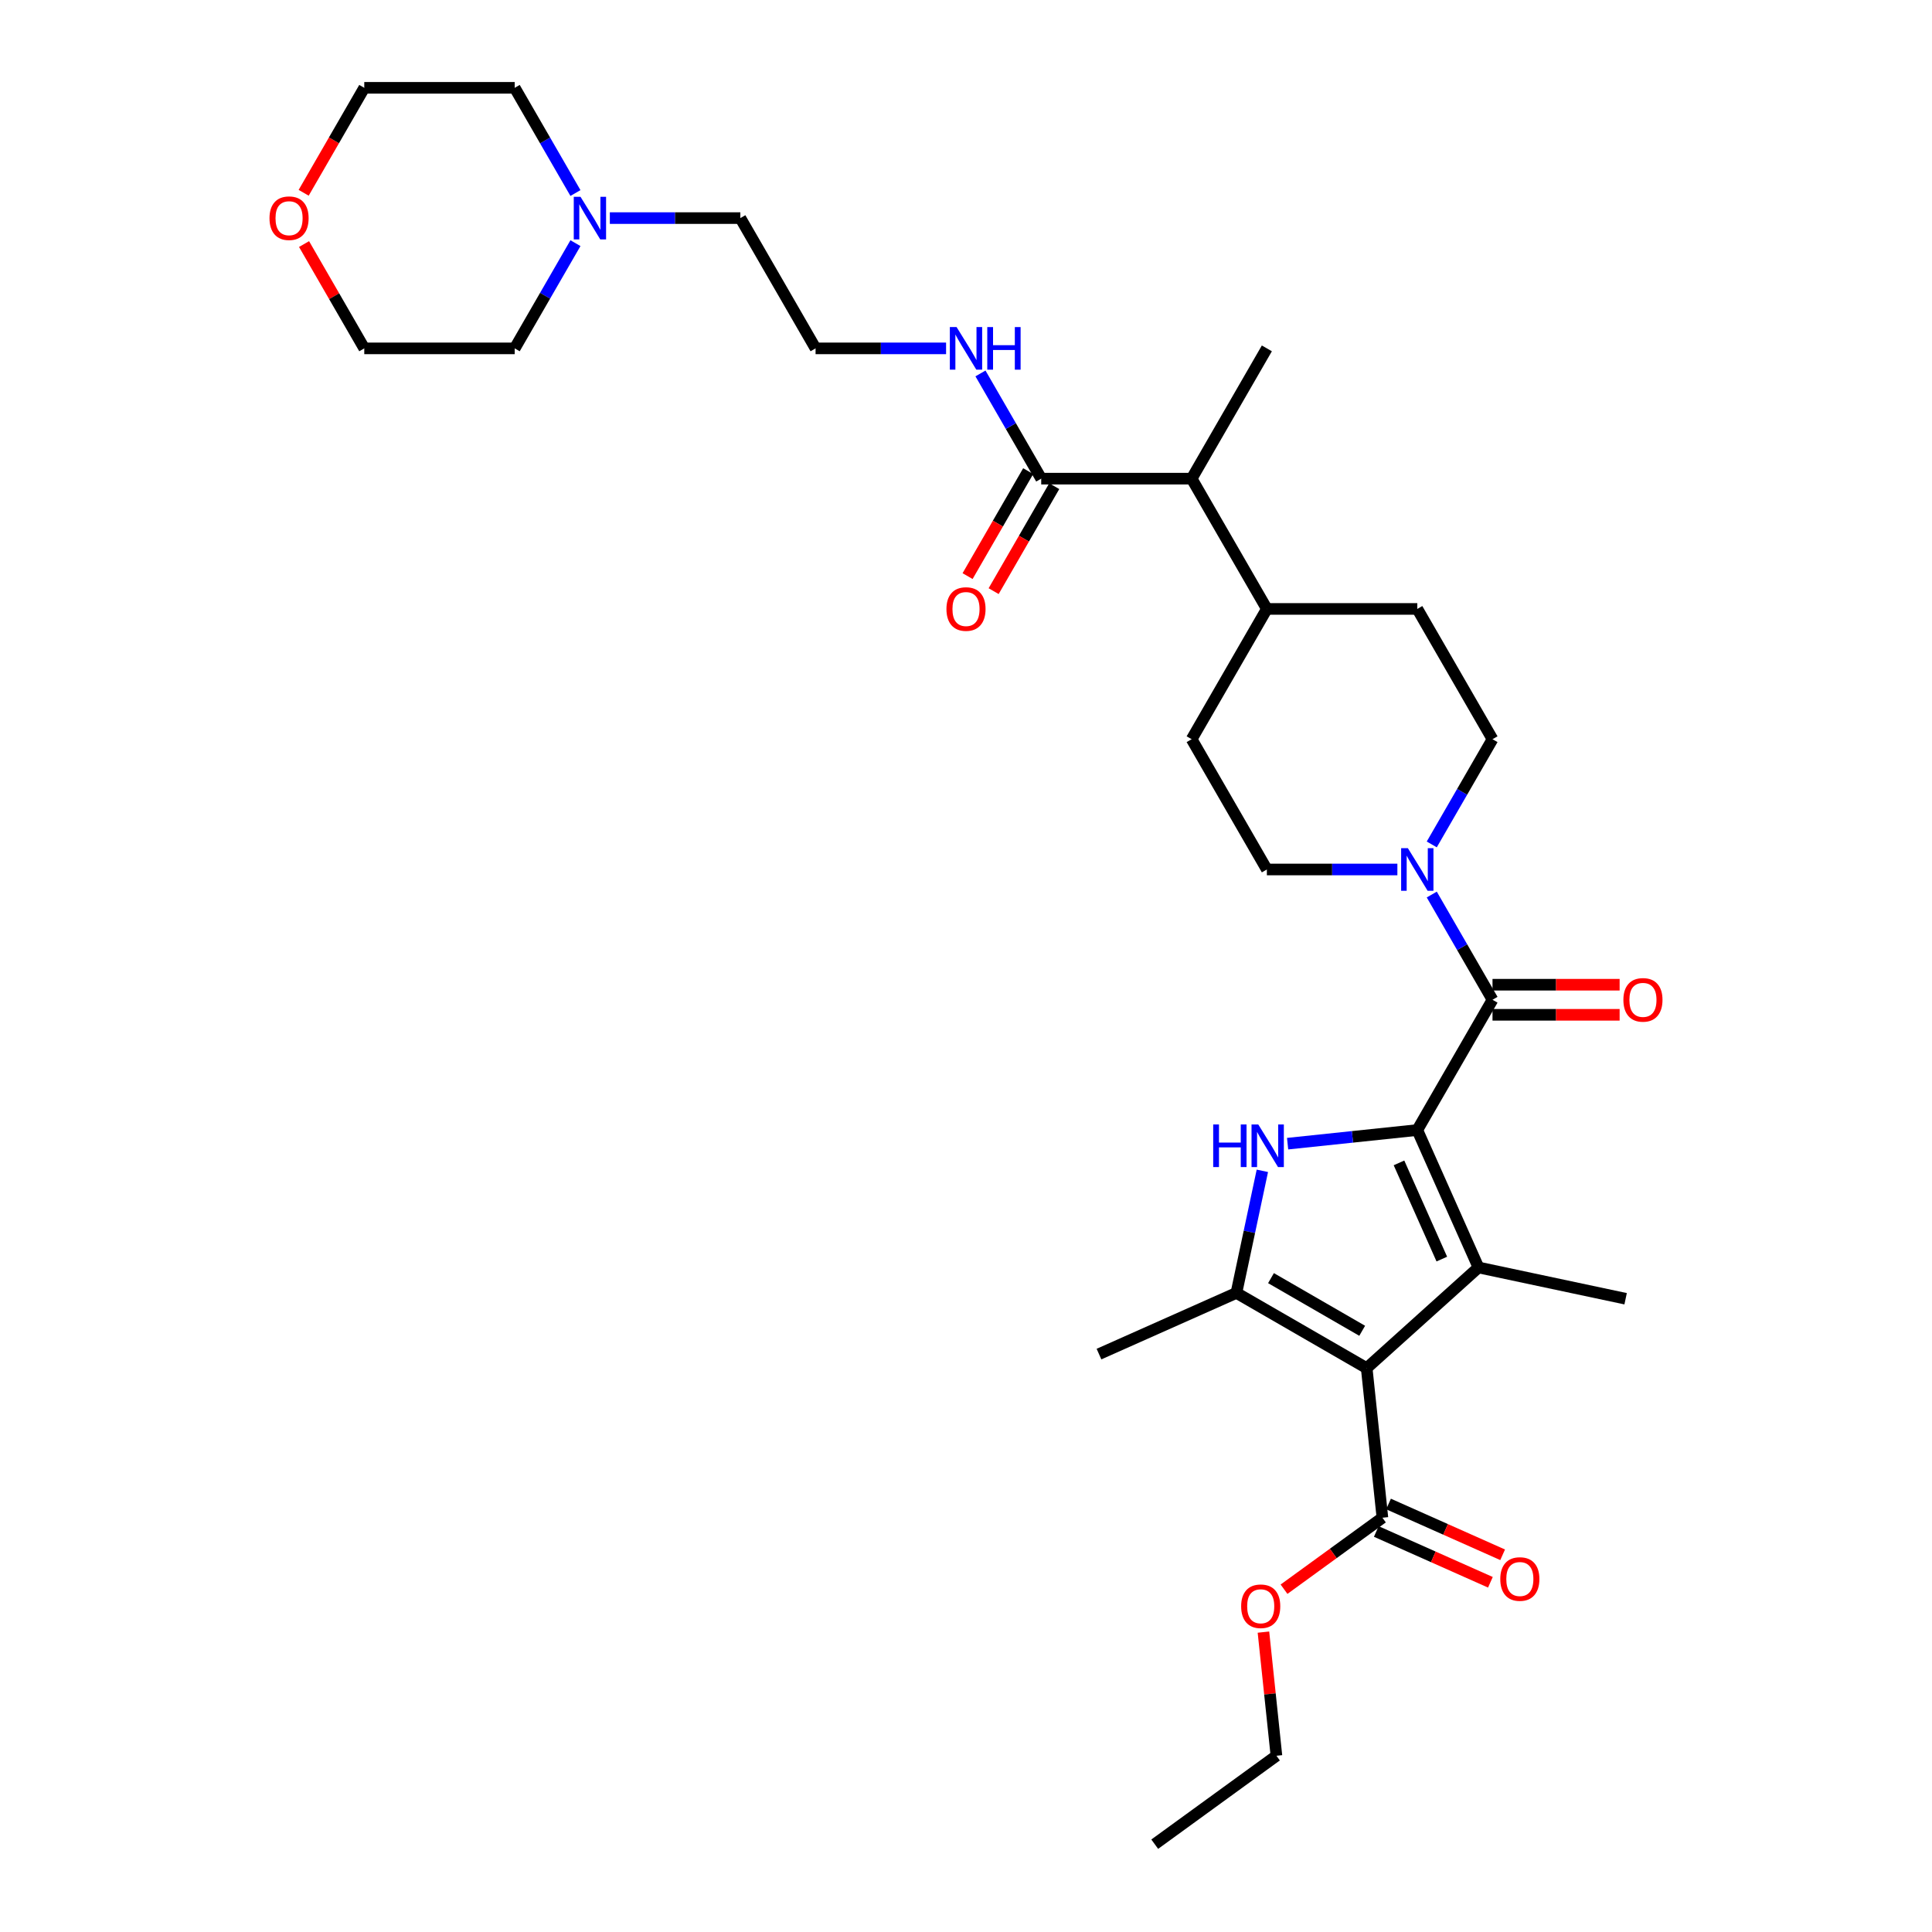 <?xml version='1.0' encoding='iso-8859-1'?>
<svg version='1.1' baseProfile='full'
              xmlns='http://www.w3.org/2000/svg'
                      xmlns:rdkit='http://www.rdkit.org/xml'
                      xmlns:xlink='http://www.w3.org/1999/xlink'
                  xml:space='preserve'
width='1000px' height='1000px' viewBox='0 0 1000 1000'>
<!-- END OF HEADER -->
<rect style='opacity:1.0;fill:#FFFFFF;stroke:none' width='1000' height='1000' x='0' y='0'> </rect>
<path class='bond-1' d='M 733.59,584.906 L 765.259,656.038' style='fill:none;fill-rule:evenodd;stroke:#000000;stroke-width:6px;stroke-linecap:butt;stroke-linejoin:miter;stroke-opacity:1' />
<path class='bond-1' d='M 724.114,601.91 L 746.283,651.702' style='fill:none;fill-rule:evenodd;stroke:#000000;stroke-width:6px;stroke-linecap:butt;stroke-linejoin:miter;stroke-opacity:1' />
<path class='bond-2' d='M 733.59,584.906 L 700.026,588.434' style='fill:none;fill-rule:evenodd;stroke:#000000;stroke-width:6px;stroke-linecap:butt;stroke-linejoin:miter;stroke-opacity:1' />
<path class='bond-2' d='M 700.026,588.434 L 666.462,591.962' style='fill:none;fill-rule:evenodd;stroke:#0000FF;stroke-width:6px;stroke-linecap:butt;stroke-linejoin:miter;stroke-opacity:1' />
<path class='bond-4' d='M 733.59,584.906 L 772.521,517.475' style='fill:none;fill-rule:evenodd;stroke:#000000;stroke-width:6px;stroke-linecap:butt;stroke-linejoin:miter;stroke-opacity:1' />
<path class='bond-0' d='M 707.396,708.139 L 765.259,656.038' style='fill:none;fill-rule:evenodd;stroke:#000000;stroke-width:6px;stroke-linecap:butt;stroke-linejoin:miter;stroke-opacity:1' />
<path class='bond-6' d='M 707.396,708.139 L 715.535,785.575' style='fill:none;fill-rule:evenodd;stroke:#000000;stroke-width:6px;stroke-linecap:butt;stroke-linejoin:miter;stroke-opacity:1' />
<path class='bond-32' d='M 707.396,708.139 L 639.964,669.207' style='fill:none;fill-rule:evenodd;stroke:#000000;stroke-width:6px;stroke-linecap:butt;stroke-linejoin:miter;stroke-opacity:1' />
<path class='bond-32' d='M 705.067,688.813 L 657.865,661.56' style='fill:none;fill-rule:evenodd;stroke:#000000;stroke-width:6px;stroke-linecap:butt;stroke-linejoin:miter;stroke-opacity:1' />
<path class='bond-20' d='M 765.259,656.038 L 841.421,672.227' style='fill:none;fill-rule:evenodd;stroke:#000000;stroke-width:6px;stroke-linecap:butt;stroke-linejoin:miter;stroke-opacity:1' />
<path class='bond-3' d='M 653.396,606.017 L 646.68,637.612' style='fill:none;fill-rule:evenodd;stroke:#0000FF;stroke-width:6px;stroke-linecap:butt;stroke-linejoin:miter;stroke-opacity:1' />
<path class='bond-3' d='M 646.68,637.612 L 639.964,669.207' style='fill:none;fill-rule:evenodd;stroke:#000000;stroke-width:6px;stroke-linecap:butt;stroke-linejoin:miter;stroke-opacity:1' />
<path class='bond-22' d='M 639.964,669.207 L 568.833,700.877' style='fill:none;fill-rule:evenodd;stroke:#000000;stroke-width:6px;stroke-linecap:butt;stroke-linejoin:miter;stroke-opacity:1' />
<path class='bond-5' d='M 772.521,517.475 L 756.8,490.245' style='fill:none;fill-rule:evenodd;stroke:#000000;stroke-width:6px;stroke-linecap:butt;stroke-linejoin:miter;stroke-opacity:1' />
<path class='bond-5' d='M 756.8,490.245 L 741.079,463.015' style='fill:none;fill-rule:evenodd;stroke:#0000FF;stroke-width:6px;stroke-linecap:butt;stroke-linejoin:miter;stroke-opacity:1' />
<path class='bond-10' d='M 772.521,525.261 L 805.418,525.261' style='fill:none;fill-rule:evenodd;stroke:#000000;stroke-width:6px;stroke-linecap:butt;stroke-linejoin:miter;stroke-opacity:1' />
<path class='bond-10' d='M 805.418,525.261 L 838.315,525.261' style='fill:none;fill-rule:evenodd;stroke:#FF0000;stroke-width:6px;stroke-linecap:butt;stroke-linejoin:miter;stroke-opacity:1' />
<path class='bond-10' d='M 772.521,509.689 L 805.418,509.689' style='fill:none;fill-rule:evenodd;stroke:#000000;stroke-width:6px;stroke-linecap:butt;stroke-linejoin:miter;stroke-opacity:1' />
<path class='bond-10' d='M 805.418,509.689 L 838.315,509.689' style='fill:none;fill-rule:evenodd;stroke:#FF0000;stroke-width:6px;stroke-linecap:butt;stroke-linejoin:miter;stroke-opacity:1' />
<path class='bond-11' d='M 741.079,437.071 L 756.8,409.842' style='fill:none;fill-rule:evenodd;stroke:#0000FF;stroke-width:6px;stroke-linecap:butt;stroke-linejoin:miter;stroke-opacity:1' />
<path class='bond-11' d='M 756.8,409.842 L 772.521,382.612' style='fill:none;fill-rule:evenodd;stroke:#000000;stroke-width:6px;stroke-linecap:butt;stroke-linejoin:miter;stroke-opacity:1' />
<path class='bond-12' d='M 723.28,450.043 L 689.503,450.043' style='fill:none;fill-rule:evenodd;stroke:#0000FF;stroke-width:6px;stroke-linecap:butt;stroke-linejoin:miter;stroke-opacity:1' />
<path class='bond-12' d='M 689.503,450.043 L 655.726,450.043' style='fill:none;fill-rule:evenodd;stroke:#000000;stroke-width:6px;stroke-linecap:butt;stroke-linejoin:miter;stroke-opacity:1' />
<path class='bond-13' d='M 712.368,792.688 L 741.899,805.837' style='fill:none;fill-rule:evenodd;stroke:#000000;stroke-width:6px;stroke-linecap:butt;stroke-linejoin:miter;stroke-opacity:1' />
<path class='bond-13' d='M 741.899,805.837 L 771.43,818.985' style='fill:none;fill-rule:evenodd;stroke:#FF0000;stroke-width:6px;stroke-linecap:butt;stroke-linejoin:miter;stroke-opacity:1' />
<path class='bond-13' d='M 718.702,778.462 L 748.233,791.61' style='fill:none;fill-rule:evenodd;stroke:#000000;stroke-width:6px;stroke-linecap:butt;stroke-linejoin:miter;stroke-opacity:1' />
<path class='bond-13' d='M 748.233,791.61 L 777.764,804.758' style='fill:none;fill-rule:evenodd;stroke:#FF0000;stroke-width:6px;stroke-linecap:butt;stroke-linejoin:miter;stroke-opacity:1' />
<path class='bond-21' d='M 715.535,785.575 L 690.073,804.074' style='fill:none;fill-rule:evenodd;stroke:#000000;stroke-width:6px;stroke-linecap:butt;stroke-linejoin:miter;stroke-opacity:1' />
<path class='bond-21' d='M 690.073,804.074 L 664.611,822.574' style='fill:none;fill-rule:evenodd;stroke:#FF0000;stroke-width:6px;stroke-linecap:butt;stroke-linejoin:miter;stroke-opacity:1' />
<path class='bond-7' d='M 538.932,247.749 L 616.795,247.749' style='fill:none;fill-rule:evenodd;stroke:#000000;stroke-width:6px;stroke-linecap:butt;stroke-linejoin:miter;stroke-opacity:1' />
<path class='bond-15' d='M 532.188,243.856 L 516.503,271.023' style='fill:none;fill-rule:evenodd;stroke:#000000;stroke-width:6px;stroke-linecap:butt;stroke-linejoin:miter;stroke-opacity:1' />
<path class='bond-15' d='M 516.503,271.023 L 500.818,298.191' style='fill:none;fill-rule:evenodd;stroke:#FF0000;stroke-width:6px;stroke-linecap:butt;stroke-linejoin:miter;stroke-opacity:1' />
<path class='bond-15' d='M 545.675,251.642 L 529.99,278.81' style='fill:none;fill-rule:evenodd;stroke:#000000;stroke-width:6px;stroke-linecap:butt;stroke-linejoin:miter;stroke-opacity:1' />
<path class='bond-15' d='M 529.99,278.81 L 514.304,305.977' style='fill:none;fill-rule:evenodd;stroke:#FF0000;stroke-width:6px;stroke-linecap:butt;stroke-linejoin:miter;stroke-opacity:1' />
<path class='bond-16' d='M 538.932,247.749 L 523.21,220.519' style='fill:none;fill-rule:evenodd;stroke:#000000;stroke-width:6px;stroke-linecap:butt;stroke-linejoin:miter;stroke-opacity:1' />
<path class='bond-16' d='M 523.21,220.519 L 507.489,193.29' style='fill:none;fill-rule:evenodd;stroke:#0000FF;stroke-width:6px;stroke-linecap:butt;stroke-linejoin:miter;stroke-opacity:1' />
<path class='bond-8' d='M 315.651,112.886 L 349.428,112.886' style='fill:none;fill-rule:evenodd;stroke:#0000FF;stroke-width:6px;stroke-linecap:butt;stroke-linejoin:miter;stroke-opacity:1' />
<path class='bond-8' d='M 349.428,112.886 L 383.205,112.886' style='fill:none;fill-rule:evenodd;stroke:#000000;stroke-width:6px;stroke-linecap:butt;stroke-linejoin:miter;stroke-opacity:1' />
<path class='bond-25' d='M 297.853,125.858 L 282.132,153.088' style='fill:none;fill-rule:evenodd;stroke:#0000FF;stroke-width:6px;stroke-linecap:butt;stroke-linejoin:miter;stroke-opacity:1' />
<path class='bond-25' d='M 282.132,153.088 L 266.41,180.318' style='fill:none;fill-rule:evenodd;stroke:#000000;stroke-width:6px;stroke-linecap:butt;stroke-linejoin:miter;stroke-opacity:1' />
<path class='bond-26' d='M 297.853,99.914 L 282.132,72.684' style='fill:none;fill-rule:evenodd;stroke:#0000FF;stroke-width:6px;stroke-linecap:butt;stroke-linejoin:miter;stroke-opacity:1' />
<path class='bond-26' d='M 282.132,72.684 L 266.41,45.455' style='fill:none;fill-rule:evenodd;stroke:#000000;stroke-width:6px;stroke-linecap:butt;stroke-linejoin:miter;stroke-opacity:1' />
<path class='bond-9' d='M 616.795,247.749 L 655.726,315.18' style='fill:none;fill-rule:evenodd;stroke:#000000;stroke-width:6px;stroke-linecap:butt;stroke-linejoin:miter;stroke-opacity:1' />
<path class='bond-29' d='M 616.795,247.749 L 655.726,180.318' style='fill:none;fill-rule:evenodd;stroke:#000000;stroke-width:6px;stroke-linecap:butt;stroke-linejoin:miter;stroke-opacity:1' />
<path class='bond-17' d='M 772.521,382.612 L 733.59,315.18' style='fill:none;fill-rule:evenodd;stroke:#000000;stroke-width:6px;stroke-linecap:butt;stroke-linejoin:miter;stroke-opacity:1' />
<path class='bond-18' d='M 655.726,450.043 L 616.795,382.612' style='fill:none;fill-rule:evenodd;stroke:#000000;stroke-width:6px;stroke-linecap:butt;stroke-linejoin:miter;stroke-opacity:1' />
<path class='bond-14' d='M 655.726,315.18 L 616.795,382.612' style='fill:none;fill-rule:evenodd;stroke:#000000;stroke-width:6px;stroke-linecap:butt;stroke-linejoin:miter;stroke-opacity:1' />
<path class='bond-33' d='M 655.726,315.18 L 733.59,315.18' style='fill:none;fill-rule:evenodd;stroke:#000000;stroke-width:6px;stroke-linecap:butt;stroke-linejoin:miter;stroke-opacity:1' />
<path class='bond-23' d='M 489.691,180.318 L 455.914,180.318' style='fill:none;fill-rule:evenodd;stroke:#0000FF;stroke-width:6px;stroke-linecap:butt;stroke-linejoin:miter;stroke-opacity:1' />
<path class='bond-23' d='M 455.914,180.318 L 422.137,180.318' style='fill:none;fill-rule:evenodd;stroke:#000000;stroke-width:6px;stroke-linecap:butt;stroke-linejoin:miter;stroke-opacity:1' />
<path class='bond-19' d='M 157.177,99.789 L 172.862,72.622' style='fill:none;fill-rule:evenodd;stroke:#FF0000;stroke-width:6px;stroke-linecap:butt;stroke-linejoin:miter;stroke-opacity:1' />
<path class='bond-19' d='M 172.862,72.622 L 188.547,45.455' style='fill:none;fill-rule:evenodd;stroke:#000000;stroke-width:6px;stroke-linecap:butt;stroke-linejoin:miter;stroke-opacity:1' />
<path class='bond-34' d='M 157.375,126.325 L 172.961,153.321' style='fill:none;fill-rule:evenodd;stroke:#FF0000;stroke-width:6px;stroke-linecap:butt;stroke-linejoin:miter;stroke-opacity:1' />
<path class='bond-34' d='M 172.961,153.321 L 188.547,180.318' style='fill:none;fill-rule:evenodd;stroke:#000000;stroke-width:6px;stroke-linecap:butt;stroke-linejoin:miter;stroke-opacity:1' />
<path class='bond-30' d='M 653.955,844.781 L 657.318,876.78' style='fill:none;fill-rule:evenodd;stroke:#FF0000;stroke-width:6px;stroke-linecap:butt;stroke-linejoin:miter;stroke-opacity:1' />
<path class='bond-30' d='M 657.318,876.78 L 660.681,908.779' style='fill:none;fill-rule:evenodd;stroke:#000000;stroke-width:6px;stroke-linecap:butt;stroke-linejoin:miter;stroke-opacity:1' />
<path class='bond-24' d='M 422.137,180.318 L 383.205,112.886' style='fill:none;fill-rule:evenodd;stroke:#000000;stroke-width:6px;stroke-linecap:butt;stroke-linejoin:miter;stroke-opacity:1' />
<path class='bond-27' d='M 266.41,180.318 L 188.547,180.318' style='fill:none;fill-rule:evenodd;stroke:#000000;stroke-width:6px;stroke-linecap:butt;stroke-linejoin:miter;stroke-opacity:1' />
<path class='bond-28' d='M 266.41,45.455 L 188.547,45.455' style='fill:none;fill-rule:evenodd;stroke:#000000;stroke-width:6px;stroke-linecap:butt;stroke-linejoin:miter;stroke-opacity:1' />
<path class='bond-31' d='M 660.681,908.779 L 597.688,954.545' style='fill:none;fill-rule:evenodd;stroke:#000000;stroke-width:6px;stroke-linecap:butt;stroke-linejoin:miter;stroke-opacity:1' />
<path  class='atom-3' d='M 627.951 582.02
L 630.941 582.02
L 630.941 591.395
L 642.215 591.395
L 642.215 582.02
L 645.205 582.02
L 645.205 604.071
L 642.215 604.071
L 642.215 593.886
L 630.941 593.886
L 630.941 604.071
L 627.951 604.071
L 627.951 582.02
' fill='#0000FF'/>
<path  class='atom-3' d='M 651.279 582.02
L 658.504 593.699
Q 659.221 594.852, 660.373 596.938
Q 661.525 599.025, 661.588 599.15
L 661.588 582.02
L 664.515 582.02
L 664.515 604.071
L 661.494 604.071
L 653.739 591.301
Q 652.836 589.806, 651.87 588.093
Q 650.936 586.38, 650.656 585.851
L 650.656 604.071
L 647.79 604.071
L 647.79 582.02
L 651.279 582.02
' fill='#0000FF'/>
<path  class='atom-6' d='M 728.715 439.018
L 735.941 450.697
Q 736.657 451.85, 737.81 453.937
Q 738.962 456.023, 739.024 456.148
L 739.024 439.018
L 741.952 439.018
L 741.952 461.069
L 738.931 461.069
L 731.176 448.299
Q 730.273 446.804, 729.307 445.091
Q 728.373 443.378, 728.092 442.849
L 728.092 461.069
L 725.227 461.069
L 725.227 439.018
L 728.715 439.018
' fill='#0000FF'/>
<path  class='atom-9' d='M 300.468 101.861
L 307.694 113.54
Q 308.41 114.692, 309.562 116.779
Q 310.715 118.866, 310.777 118.99
L 310.777 101.861
L 313.705 101.861
L 313.705 123.911
L 310.683 123.911
L 302.928 111.142
Q 302.025 109.647, 301.06 107.934
Q 300.125 106.221, 299.845 105.691
L 299.845 123.911
L 296.98 123.911
L 296.98 101.861
L 300.468 101.861
' fill='#0000FF'/>
<path  class='atom-11' d='M 840.262 517.537
Q 840.262 512.243, 842.878 509.284
Q 845.494 506.325, 850.384 506.325
Q 855.274 506.325, 857.89 509.284
Q 860.506 512.243, 860.506 517.537
Q 860.506 522.894, 857.859 525.946
Q 855.212 528.968, 850.384 528.968
Q 845.526 528.968, 842.878 525.946
Q 840.262 522.925, 840.262 517.537
M 850.384 526.476
Q 853.748 526.476, 855.554 524.233
Q 857.392 521.96, 857.392 517.537
Q 857.392 513.208, 855.554 511.028
Q 853.748 508.817, 850.384 508.817
Q 847.021 508.817, 845.183 510.997
Q 843.377 513.177, 843.377 517.537
Q 843.377 521.991, 845.183 524.233
Q 847.021 526.476, 850.384 526.476
' fill='#FF0000'/>
<path  class='atom-14' d='M 776.544 817.307
Q 776.544 812.013, 779.16 809.054
Q 781.776 806.095, 786.666 806.095
Q 791.556 806.095, 794.172 809.054
Q 796.788 812.013, 796.788 817.307
Q 796.788 822.664, 794.141 825.717
Q 791.494 828.738, 786.666 828.738
Q 781.807 828.738, 779.16 825.717
Q 776.544 822.695, 776.544 817.307
M 786.666 826.246
Q 790.03 826.246, 791.836 824.004
Q 793.674 821.73, 793.674 817.307
Q 793.674 812.978, 791.836 810.798
Q 790.03 808.587, 786.666 808.587
Q 783.302 808.587, 781.465 810.767
Q 779.658 812.947, 779.658 817.307
Q 779.658 821.761, 781.465 824.004
Q 783.302 826.246, 786.666 826.246
' fill='#FF0000'/>
<path  class='atom-16' d='M 489.878 315.243
Q 489.878 309.948, 492.494 306.989
Q 495.11 304.03, 500 304.03
Q 504.89 304.03, 507.506 306.989
Q 510.122 309.948, 510.122 315.243
Q 510.122 320.6, 507.475 323.652
Q 504.828 326.673, 500 326.673
Q 495.141 326.673, 492.494 323.652
Q 489.878 320.631, 489.878 315.243
M 500 324.181
Q 503.364 324.181, 505.17 321.939
Q 507.008 319.665, 507.008 315.243
Q 507.008 310.914, 505.17 308.733
Q 503.364 306.522, 500 306.522
Q 496.636 306.522, 494.799 308.702
Q 492.992 310.882, 492.992 315.243
Q 492.992 319.697, 494.799 321.939
Q 496.636 324.181, 500 324.181
' fill='#FF0000'/>
<path  class='atom-17' d='M 495.126 169.292
L 502.351 180.972
Q 503.068 182.124, 504.22 184.211
Q 505.373 186.297, 505.435 186.422
L 505.435 169.292
L 508.363 169.292
L 508.363 191.343
L 505.341 191.343
L 497.586 178.573
Q 496.683 177.078, 495.718 175.365
Q 494.783 173.652, 494.503 173.123
L 494.503 191.343
L 491.637 191.343
L 491.637 169.292
L 495.126 169.292
' fill='#0000FF'/>
<path  class='atom-17' d='M 511.01 169.292
L 514 169.292
L 514 178.667
L 525.274 178.667
L 525.274 169.292
L 528.264 169.292
L 528.264 191.343
L 525.274 191.343
L 525.274 181.158
L 514 181.158
L 514 191.343
L 511.01 191.343
L 511.01 169.292
' fill='#0000FF'/>
<path  class='atom-20' d='M 139.494 112.948
Q 139.494 107.654, 142.11 104.695
Q 144.726 101.736, 149.616 101.736
Q 154.506 101.736, 157.122 104.695
Q 159.738 107.654, 159.738 112.948
Q 159.738 118.305, 157.091 121.358
Q 154.443 124.379, 149.616 124.379
Q 144.757 124.379, 142.11 121.358
Q 139.494 118.336, 139.494 112.948
M 149.616 121.887
Q 152.979 121.887, 154.786 119.645
Q 156.623 117.371, 156.623 112.948
Q 156.623 108.619, 154.786 106.439
Q 152.979 104.228, 149.616 104.228
Q 146.252 104.228, 144.414 106.408
Q 142.608 108.588, 142.608 112.948
Q 142.608 117.402, 144.414 119.645
Q 146.252 121.887, 149.616 121.887
' fill='#FF0000'/>
<path  class='atom-22' d='M 642.42 831.404
Q 642.42 826.11, 645.036 823.151
Q 647.652 820.192, 652.542 820.192
Q 657.432 820.192, 660.048 823.151
Q 662.664 826.11, 662.664 831.404
Q 662.664 836.761, 660.017 839.814
Q 657.37 842.835, 652.542 842.835
Q 647.683 842.835, 645.036 839.814
Q 642.42 836.792, 642.42 831.404
M 652.542 840.343
Q 655.906 840.343, 657.712 838.101
Q 659.55 835.827, 659.55 831.404
Q 659.55 827.075, 657.712 824.895
Q 655.906 822.684, 652.542 822.684
Q 649.178 822.684, 647.341 824.864
Q 645.534 827.044, 645.534 831.404
Q 645.534 835.858, 647.341 838.101
Q 649.178 840.343, 652.542 840.343
' fill='#FF0000'/>
</svg>
